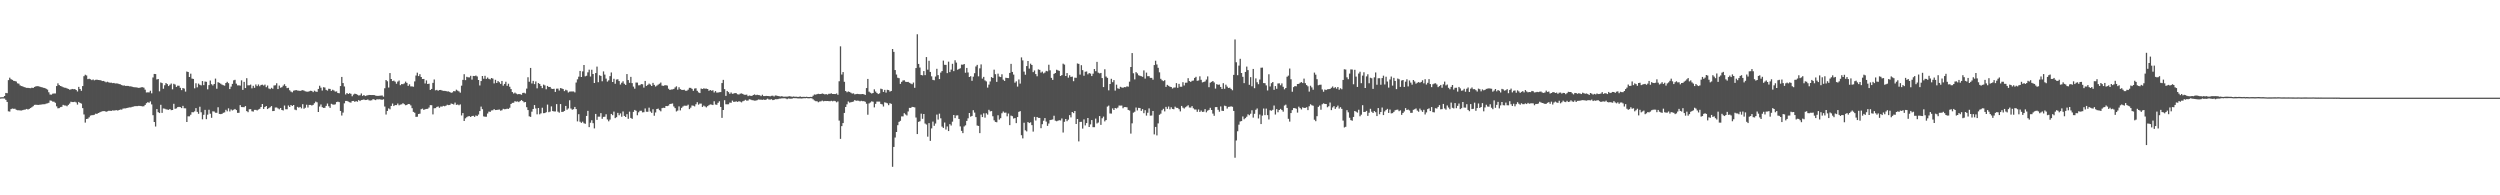 <svg xmlns="http://www.w3.org/2000/svg" width="1920" height="150"><path fill="#4f4f4f" d="M0 74.76h1v1H0zM1 74.643h1v1H1zM2 74.629h1v1H2zM3 73.743h1v1.916H3zM4 71.391h1v5.287H4zM5 71.569h1v6.709H5zM6 61.567h1v23.941H6zM7 59.635h1v26.065H7zM8 60.846h1v22.943H8zM9 61.333h1v22.007H9zM10 62.038h1v21.506H10zM11 62.24h1v21.279H11zM12 62.592h1v21.751H12zM13 64.009h1v20.682H13zM14 64.275h1v20.421H14zM15 65.57h1v19.274H15zM16 66.096h1v18.798H16zM17 66.341h1v18.235H17zM18 66.882h1v17.398H18zM19 67.165h1v16.983H19zM20 67.506h1v16.132H20zM21 67.5h1v16.606H21zM22 67.635h1v15.974H22zM23 67.738h1v15.244H23zM24 67.344h1v15.008H24zM25 67.568h1v13.999H25zM26 66.765h1v13.761H26zM27 66.364h1v14.086H27zM28 66.158h1v14.397H28zM29 66.257h1v14.319H29zM30 66.49h1v13.932H30zM31 66.886h1v13.436H31zM32 67.113h1v13.019H32zM33 67.408h1v12.669H33zM34 67.614h1v12.392H34zM35 68.179h1v11.38H35zM36 68.832h1v10.542H36zM37 70.876h1v8.093H37zM38 72.624h1v4.537H38zM39 72.727h1v4.653H39zM40 71.922h1v6.109H40zM41 71.786h1v6.324H41zM42 71.773h1v7.198H42zM43 66.106h1v15.546H43zM44 63.986h1v19.231H44zM45 65.346h1v17.691H45zM46 66.023h1v16.262H46zM47 66.41h1v15.612H47zM48 66.964h1v13.593H48zM49 67.319h1v13.683H49zM50 67.438h1v13.626H50zM51 67.891h1v13.719H51zM52 68.307h1v12.209H52zM53 68.864h1v10.698H53zM54 68.633h1v9.478H54zM55 68.285h1v10.11H55zM56 68.5h1v9.867H56zM57 68.378h1v9.737H57zM58 69.127h1v9.567H58zM59 70.235h1v10.119H59zM60 66.717h1v11.545H60zM61 68.374h1v10.705H61zM62 69.713h1v9.842H62zM63 66.076h1v16.954H63zM64 58.516h1v29.377H64zM65 57.408h1v36.727H65zM66 57.932h1v33.484H66zM67 60.786h1v30.346H67zM68 60.477h1v29.611H68zM69 60.876h1v27.913H69zM70 61.517h1v26.972H70zM71 61.013h1v27.42H71zM72 61.686h1v26.45H72zM73 61.299h1v26.006H73zM74 61.169h1v26.315H74zM75 61.423h1v25.372H75zM76 61.523h1v24.852H76zM77 61.64h1v24.294H77zM78 62.267h1v23.184H78zM79 62.137h1v23.2H79zM80 62.64h1v22.694H80zM81 63.231h1v22.618H81zM82 62.764h1v22.737H82zM83 63.229h1v21.854H83zM84 63.533h1v21.552H84zM85 63.499h1v21.703H85zM86 63.844h1v20.961H86zM87 63.714h1v21.227H87zM88 64.103h1v20.618H88zM89 64.027h1v20.581H89zM90 64.16h1v20.797H90zM91 64.545h1v19.92H91zM92 64.762h1v19.377H92zM93 65.35h1v18.858H93zM94 65.728h1v17.658H94zM95 65.634h1v17.617H95zM96 65.989h1v17.269H96zM97 65.941h1v17.027H97zM98 65.977h1v16.711H98zM99 66.298h1v16.162H99zM100 66.309h1v16.175H100zM101 66.591h1v15.475H101zM102 66.927h1v14.951H102zM103 67.042h1v14.53H103zM104 67.088h1v14.422H104zM105 67.259h1v14.23H105zM106 67.477h1v13.815H106zM107 67.401h1v13.935H107zM108 66.996h1v14.5H108zM109 66.975h1v14.759H109zM110 67.351h1v14.248H110zM111 68.88h1v11.705H111zM112 71.006h1v8.274H112zM113 70.93h1v7.562H113zM114 70.976h1v7.922H114zM115 69.683h1v8.215H115zM116 71.672h1v8.531H116zM117 59.486h1v29.007H117zM118 56.767h1v36.915H118zM119 56.884h1v40.298H119zM120 61.02h1v22.767H120zM121 60.683h1v25.493H121zM122 70.164h1v16.661H122zM123 63.318h1v17.189H123zM124 63.821h1v22.854H124zM125 68.131h1v15.177H125zM126 65.492h1v17.963H126zM127 63.787h1v20.176H127zM128 64.609h1v19.54H128zM129 66.09h1v18.283H129zM130 65.057h1v18.645H130zM131 64.135h1v20.481H131zM132 68.587h1v15.882H132zM133 64.371h1v15.363H133zM134 64.92h1v18.615H134zM135 66.781h1v16.468H135zM136 65.794h1v16.466H136zM137 65.858h1v16.207H137zM138 67.442h1v14.855H138zM139 69.228h1v13.8H139zM140 67.57h1v13.726H140zM141 68.028h1v15.116H141zM142 70.335h1v12.866H142zM143 54.964h1v38.721H143zM144 55.282h1v34.072H144zM145 59.141h1v30.22H145zM146 56.58h1v31.52H146zM147 60.361h1v25.784H147zM148 60.631h1v25.598H148zM149 67.863h1v17.688H149zM150 63.966h1v19.089H150zM151 67.081h1v18.814H151zM152 64.208h1v23.209H152zM153 65.149h1v16.832H153zM154 65.561h1v20.657H154zM155 62.244h1v29.403H155zM156 65.366h1v22.799H156zM157 62.629h1v21.769H157zM158 62.823h1v28.737H158zM159 68.61h1v19.453H159zM160 65.357h1v18.906H160zM161 61.823h1v25.512H161zM162 64.65h1v25.837H162zM163 65.659h1v19.826H163zM164 64.499h1v21.172H164zM165 60.354h1v26.237H165zM166 68.136h1v18.487H166zM167 63.123h1v19.247H167zM168 63.65h1v23.829H168zM169 64.233h1v23.431H169zM170 64.98h1v22.445H170zM171 65.451h1v21.197H171zM172 65.79h1v20.508H172zM173 63.741h1v20.611H173zM174 62.807h1v22.689H174zM175 63.892h1v19.329H175zM176 68.415h1v17.166H176zM177 66.534h1v17.56H177zM178 64.4h1v20.437H178zM179 61.681h1v22.57H179zM180 61.292h1v22.348H180zM181 64.275h1v20.243H181zM182 65.563h1v21.117H182zM183 65.549h1v21.074H183zM184 65.749h1v14.969H184zM185 61.681h1v20.535H185zM186 69.022h1v13.259H186zM187 62.885h1v19.451H187zM188 67.616h1v13.848H188zM189 60.04h1v25.285H189zM190 65.531h1v20.652H190zM191 65.501h1v18.416H191zM192 64.996h1v18.833H192zM193 67.825h1v17.622H193zM194 65.916h1v19.805H194zM195 67.456h1v16.905H195zM196 64.865h1v19.51H196zM197 66.131h1v18.73H197zM198 64.845h1v19.29H198zM199 66.268h1v17.288H199zM200 65.25h1v16.928H200zM201 65.048h1v14.834H201zM202 65.71h1v17.961H202zM203 64.986h1v17.196H203zM204 66.95h1v14.454H204zM205 65.675h1v18.087H205zM206 67.939h1v15.09H206zM207 68.477h1v13.912H207zM208 67.447h1v14.019H208zM209 68.14h1v17.185H209zM210 65.652h1v19.529H210zM211 65.467h1v17.1H211zM212 63.959h1v18.576H212zM213 68.424h1v14.834H213zM214 65.76h1v18.203H214zM215 67.383h1v15.566H215zM216 66.994h1v17.478H216zM217 65.751h1v19.062H217zM218 64.645h1v16.384H218zM219 66.092h1v17.814H219zM220 67.669h1v16.271H220zM221 67.408h1v13.587H221zM222 69.299h1v12.868H222zM223 70.351h1v10.27H223zM224 70.908h1v10.506H224zM225 69.649h1v10.977H225zM226 69.374h1v14.788H226zM227 69.159h1v15.482H227zM228 69.541h1v12.525H228zM229 69.649h1v13.053H229zM230 69.843h1v12.303H230zM231 69.479h1v13.777H231zM232 69.246h1v10.799H232zM233 69.562h1v13.951H233zM234 70.155h1v12.598H234zM235 70.347h1v10.103H235zM236 70.432h1v12.142H236zM237 70.104h1v10.485H237zM238 69.669h1v10.904H238zM239 69.839h1v11.186H239zM240 70.761h1v9.796H240zM241 69.646h1v9.666H241zM242 70.299h1v7.713H242zM243 70.564h1v8.027H243zM244 68.324h1v17.711H244zM245 65.852h1v15.99H245zM246 67.316h1v12.907H246zM247 69.553h1v12.783H247zM248 66.991h1v15.882H248zM249 67.241h1v15.573H249zM250 69.006h1v12.312H250zM251 69.573h1v9.924H251zM252 68.152h1v13.442H252zM253 68.287h1v14.537H253zM254 69.77h1v9.934H254zM255 68.919h1v11.312H255zM256 69.477h1v10.98H256zM257 70.34h1v9.803H257zM258 70.187h1v8.192H258zM259 71.432h1v6.626H259zM260 71.651h1v6.805H260zM261 66.119h1v19.103H261zM262 59.088h1v29.622H262zM263 63.794h1v22.669H263zM264 66.401h1v12.959H264zM265 72.574h1v4.923H265zM266 71.402h1v6.109H266zM267 72.212h1v5.837H267zM268 71.585h1v6.956H268zM269 72.034h1v6.8H269zM270 73.922h1v3.685H270zM271 72.604h1v4.923H271zM272 71.944h1v6.299H272zM273 72.192h1v5.459H273zM274 72.764h1v5.344H274zM275 73.327h1v3.529H275zM276 73.167h1v4.443H276zM277 71.77h1v5.077H277zM278 73.631h1v3.065H278zM279 72.981h1v3.433H279zM280 73.759h1v3.09H280zM281 73.366h1v3.371H281zM282 73.162h1v3.239H282zM283 72.915h1v4.17H283zM284 72.974h1v4.255H284zM285 73.011h1v3.987H285zM286 72.981h1v3.161H286zM287 73.043h1v3.472H287zM288 73.43h1v3.447H288zM289 73.631h1v2.593H289zM290 73.636h1v2.712H290zM291 73.531h1v2.717H291zM292 73.43h1v3.003H292zM293 73.313h1v3.321H293zM294 74.261h1v2H294zM295 67.793h1v13.999H295zM296 61.418h1v26.53H296zM297 62.437h1v22.749H297zM298 67.248h1v16.024H298zM299 56.115h1v27.867H299zM300 60.656h1v20.7H300zM301 62.24h1v17.253H301zM302 61.926h1v19.522H302zM303 62.743h1v17.947H303zM304 64.293h1v16.452H304zM305 62.679h1v16.86H305zM306 61.864h1v19.048H306zM307 65.426h1v14.882H307zM308 64.568h1v15.576H308zM309 64.677h1v14.596H309zM310 64.071h1v15.965H310zM311 62.659h1v18.173H311zM312 63.65h1v16.924H312zM313 65.936h1v13.934H313zM314 64.748h1v15.216H314zM315 66.376h1v14.555H315zM316 66.337h1v16.768H316zM317 66.618h1v19.277H317zM318 62.533h1v24.031H318zM319 58.028h1v31.746H319zM320 55.795h1v33.843H320zM321 58.395h1v29.132H321zM322 56.978h1v30.304H322zM323 59.161h1v24.694H323zM324 60.697h1v22.705H324zM325 60.606h1v23.825H325zM326 64.094h1v19.837H326zM327 61.739h1v21.9H327zM328 64.513h1v19.032H328zM329 64.268h1v18.327H329zM330 69.07h1v11.685H330zM331 68.303h1v12.472H331zM332 63.641h1v24.216H332zM333 61.022h1v22.122H333zM334 69.358h1v13.681H334zM335 69.042h1v13.076H335zM336 69.66h1v12.094H336zM337 69.141h1v13.669H337zM338 69.061h1v12.77H338zM339 69.479h1v12.41H339zM340 69.777h1v11.518H340zM341 69.775h1v11.824H341zM342 69.946h1v11.279H342zM343 70.244h1v10.174H343zM344 70.191h1v10.538H344zM345 70.729h1v9.851H345zM346 71.274h1v8.235H346zM347 70.942h1v8.856H347zM348 69.935h1v10.357H348zM349 70.141h1v8.659H349zM350 68.868h1v11.678H350zM351 69.603h1v10.705H351zM352 70.171h1v10.675H352zM353 71.191h1v9.002H353zM354 65.792h1v22.866H354zM355 61.363h1v25.463H355zM356 56.971h1v35.962H356zM357 61.546h1v29.32H357zM358 58.997h1v31.025H358zM359 59.388h1v29.97H359zM360 59.443h1v29.732H360zM361 58.202h1v31.657H361zM362 61.127h1v27.961H362zM363 58.331h1v30.618H363zM364 58.413h1v31.337H364zM365 57.992h1v30.703H365zM366 58.727h1v30.405H366zM367 61.455h1v26.516H367zM368 65.643h1v19.654H368zM369 62.24h1v19.645H369zM370 58.365h1v25.525H370zM371 60.445h1v28.968H371zM372 58.237h1v31.41H372zM373 60.553h1v29.112H373zM374 59.541h1v27.658H374zM375 60.585h1v25.134H375zM376 60.958h1v24.978H376zM377 59.898h1v24.96H377zM378 60.356h1v24.33H378zM379 64.027h1v19.783H379zM380 61.29h1v23.259H380zM381 63.705h1v20.742H381zM382 62.279h1v22.019H382zM383 63.194h1v20.929H383zM384 64.412h1v20.579H384zM385 62.148h1v22.513H385zM386 65.771h1v17.782H386zM387 64.449h1v19.464H387zM388 62.794h1v21.03H388zM389 65.874h1v17.604H389zM390 64.293h1v19.348H390zM391 66.598h1v16.127H391zM392 68.399h1v11.476H392zM393 70.702h1v8.302H393zM394 71.841h1v7.079H394zM395 71.109h1v6.635H395zM396 71.91h1v6.162H396zM397 72.446h1v5.45H397zM398 72.169h1v6.276H398zM399 72.366h1v5.271H399zM400 72.768h1v4.058H400zM401 71.388h1v6.242H401zM402 71.219h1v7.418H402zM403 71.78h1v6.553H403zM404 68.033h1v14.312H404zM405 59.326h1v25.186H405zM406 62.769h1v26.576H406zM407 52.171h1v37.59H407zM408 64.082h1v21.669H408zM409 62.091h1v21.598H409zM410 64.597h1v16.1H410zM411 62.576h1v20.714H411zM412 67.854h1v19.966H412zM413 63.812h1v19.121H413zM414 64.455h1v23.337H414zM415 66.005h1v21.039H415zM416 67.68h1v15.077H416zM417 64.984h1v21.959H417zM418 65.607h1v21.25H418zM419 68.578h1v17.59H419zM420 66.007h1v14.319H420zM421 66.804h1v19.341H421zM422 66.749h1v18.94H422zM423 68.04h1v13.66H423zM424 68.337h1v16.97H424zM425 68.143h1v17.487H425zM426 70.592h1v15.029H426zM427 68.081h1v11.913H427zM428 68.028h1v17.741H428zM429 69.527h1v17.015H429zM430 67.614h1v12.287H430zM431 67.939h1v18.045H431zM432 68.378h1v17.487H432zM433 69.983h1v15.198H433zM434 68.893h1v12.465H434zM435 69.418h1v14.836H435zM436 71.029h1v12.291H436zM437 70.365h1v6.645H437zM438 70.237h1v13.14H438zM439 70.232h1v14.022H439zM440 70.232h1v13.651H440zM441 70.956h1v11.144H441zM442 63.403h1v20.375H442zM443 60.908h1v32.323H443zM444 58.871h1v28.853H444zM445 54.483h1v39.018H445zM446 59.132h1v35.239H446zM447 54.826h1v38.601H447zM448 49.896h1v44.786H448zM449 58.619h1v36.484H449zM450 58.152h1v30.89H450zM451 55.554h1v29.604H451zM452 53.49h1v44.143H452zM453 58.788h1v35.454H453zM454 53.547h1v38.83H454zM455 56.847h1v37.752H455zM456 63.723h1v34.869H456zM457 56.131h1v31.387H457zM458 51.157h1v40.897H458zM459 63.132h1v26.482H459zM460 57.795h1v31.785H460zM461 58.319h1v28.585H461zM462 62.402h1v28.826H462zM463 54.813h1v34.951H463zM464 57.278h1v32.362H464zM465 60.37h1v27.404H465zM466 62.661h1v29.078H466zM467 61.679h1v31.513H467zM468 58.475h1v33.367H468zM469 55.657h1v31.852H469zM470 62.959h1v25.498H470zM471 60.539h1v25.189H471zM472 64.284h1v26.441H472zM473 61.079h1v28.954H473zM474 60.871h1v25.791H474zM475 62.256h1v26.287H475zM476 64.936h1v22.158H476zM477 63.524h1v26.15H477zM478 62.421h1v23.17H478zM479 64.288h1v24.772H479zM480 65.204h1v24.646H480zM481 56.895h1v30.819H481zM482 61.498h1v29.744H482zM483 63.59h1v22.147H483zM484 59.017h1v31.561H484zM485 63.84h1v27.471H485zM486 66.52h1v19.389H486zM487 68.113h1v16.297H487zM488 63.371h1v21.705H488zM489 63.457h1v25.047H489zM490 65.543h1v20.721H490zM491 65.426h1v19.65H491zM492 64.547h1v20.492H492zM493 64.7h1v21.643H493zM494 67.296h1v18.865H494zM495 62.151h1v21.135H495zM496 65.989h1v19.833H496zM497 65.174h1v20.703H497zM498 64.231h1v18.48H498zM499 64.906h1v20.742H499zM500 66.064h1v20.636H500zM501 63.661h1v20.265H501zM502 65.172h1v23.722H502zM503 66.431h1v19.927H503zM504 65.737h1v17.958H504zM505 64.968h1v18.453H505zM506 64.284h1v20.33H506zM507 63.38h1v22.14H507zM508 65.721h1v17.333H508zM509 65.925h1v16.825H509zM510 65.513h1v17.37H510zM511 65.453h1v15.937H511zM512 65.749h1v15.756H512zM513 68.17h1v12.939H513zM514 69.125h1v10.744H514zM515 68.71h1v11.002H515zM516 68.662h1v10.817H516zM517 68.307h1v13.445H517zM518 67.145h1v15.887H518zM519 66.314h1v19.27H519zM520 68.873h1v16.045H520zM521 67.019h1v14.72H521zM522 68.454h1v16.326H522zM523 68.983h1v13.87H523zM524 69.122h1v12.694H524zM525 68.903h1v12.232H525zM526 69.708h1v11.472H526zM527 69.674h1v11.504H527zM528 68.882h1v11.501H528zM529 67.435h1v16.365H529zM530 67.506h1v15.196H530zM531 68.239h1v12.781H531zM532 69.733h1v11.492H532zM533 67.98h1v13.758H533zM534 67.765h1v12.314H534zM535 69.754h1v8.748H535zM536 70.944h1v9.446H536zM537 71.484h1v8.068H537zM538 68.008h1v11.566H538zM539 68.356h1v13.749H539zM540 67.827h1v13.262H540zM541 68.076h1v13.685H541zM542 68.056h1v14.415H542zM543 68.351h1v13.184H543zM544 69.715h1v11.099H544zM545 69.095h1v11.08H545zM546 69.674h1v10.682H546zM547 69.319h1v11.392H547zM548 71.008h1v6.741H548zM549 69.955h1v10.346H549zM550 71.104h1v9.396H550zM551 71.059h1v7.878H551zM552 70.818h1v6.967H552zM553 70.702h1v11.433H553zM554 63.783h1v26.725H554zM555 61.356h1v23.113H555zM556 68.429h1v8.526H556zM557 73.643h1v6.448H557zM558 69.83h1v10.307H558zM559 70.752h1v9.339H559zM560 72.059h1v6.72H560zM561 71.008h1v7.942H561zM562 72.047h1v5.235H562zM563 71.812h1v6.423H563zM564 71.407h1v6.713H564zM565 71.603h1v6.278H565zM566 72.395h1v5.873H566zM567 72.604h1v5.113H567zM568 71.928h1v6.136H568zM569 71.722h1v6.899H569zM570 72.148h1v5.64H570zM571 72.734h1v4.626H571zM572 72.791h1v3.854H572zM573 72.672h1v4.649H573zM574 73.814h1v3.376H574zM575 73.391h1v2.868H575zM576 73.586h1v2.836H576zM577 73.7h1v3.216H577zM578 72.935h1v4.131H578zM579 72.501h1v4.788H579zM580 73.084h1v4.157H580zM581 72.741h1v4.209H581zM582 72.986h1v3.399H582zM583 73.093h1v3.472H583zM584 73.808h1v2.735H584zM585 72.739h1v3.962H585zM586 73.801h1v2.639H586zM587 73.755h1v3.03H587zM588 73.643h1v2.82H588zM589 73.718h1v2.06H589zM590 73.782h1v2.598H590zM591 73.984h1v2.493H591zM592 73.553h1v2.657H592zM593 73.494h1v3.392H593zM594 74.08h1v2.612H594zM595 73.318h1v2.886H595zM596 73.421h1v2.82H596zM597 73.707h1v2.41H597zM598 73.915h1v1.843H598zM599 74.096h1v1.609H599zM600 73.826h1v1.694H600zM601 74.261h1v1.273H601zM602 74.247h1v1.215H602zM603 74.176h1v1.458H603zM604 74.252h1v1.923H604zM605 74.025h1v1.598H605zM606 73.86h1v1.904H606zM607 74.126h1v1.689H607zM608 74.311h1v1.369H608zM609 74.082h1v1.263H609zM610 74.316h1v1.11H610zM611 74.24h1v1.176H611zM612 74.419h1v1.176H612zM613 74.414h1v1.225H613zM614 74.048h1v1.547H614zM615 74.444h1v1.243H615zM616 74.377h1v1.209H616zM617 74.366h1v1.028H617zM618 74.451h1v1H618zM619 74.288h1v1.028H619zM620 74.517h1v1H620zM621 74.512h1v1H621zM622 74.38h1v1.012H622zM623 74.448h1v1.069H623zM624 73.476h1v2.831H624zM625 72.526h1v4.651H625zM626 72.7h1v5.042H626zM627 72.269h1v5.482H627zM628 72.043h1v6.473H628zM629 72.263h1v5.69H629zM630 72.176h1v5.647H630zM631 71.77h1v5.473H631zM632 72.068h1v5.736H632zM633 72.51h1v5.024H633zM634 72.265h1v5.37H634zM635 72.633h1v4.919H635zM636 72.034h1v5.649H636zM637 71.986h1v5.805H637zM638 71.697h1v5.704H638zM639 72.201h1v5.603H639zM640 72.201h1v5.193H640zM641 72.224h1v5.509H641zM642 71.786h1v6.78H642zM643 72.787h1v5.155H643zM644 62.421h1v30.176H644zM645 35.584h1v71.055H645zM646 57.241h1v39.609H646zM647 55.346h1v39.146H647zM648 62.833h1v23.886H648zM649 69.873h1v12.314H649zM650 70.866h1v9.247H650zM651 70.255h1v7.661H651zM652 70.628h1v8.19H652zM653 71.219h1v7.32H653zM654 71.88h1v6.411H654zM655 71.704h1v6.294H655zM656 72.514h1v4.333H656zM657 72.226h1v5.191H657zM658 72.075h1v5.198H658zM659 72.235h1v5.148H659zM660 72.343h1v5.502H660zM661 72.269h1v5.164H661zM662 72.182h1v5.55H662zM663 72.414h1v5.239H663zM664 72.906h1v5.299H664zM665 67.639h1v12.028H665zM666 60.626h1v27.466H666zM667 70.388h1v9.046H667zM668 71.198h1v7.491H668zM669 71.848h1v5.995H669zM670 71.434h1v6.702H670zM671 68.61h1v13.889H671zM672 70.276h1v9.48H672zM673 71.379h1v6.654H673zM674 72.253h1v5.756H674zM675 71.693h1v6.322H675zM676 68.079h1v11.753H676zM677 68.493h1v11.689H677zM678 70.599h1v11.197H678zM679 69.008h1v9.558H679zM680 71.12h1v7.766H680zM681 68.962h1v10.421H681zM682 69.15h1v11.662H682zM683 70.331h1v8.933H683zM684 69.814h1v9.947H684zM685 37.63h1v90.467H685zM686 39.819h1v73.049H686zM687 53.794h1v51.806H687zM688 57.253h1v44.145H688zM689 59.72h1v36.42H689zM690 60.061h1v33.525H690zM691 64.407h1v28.375H691zM692 62.872h1v26.5H692zM693 61.803h1v27.597H693zM694 61.654h1v25.29H694zM695 62.78h1v25.132H695zM696 62.954h1v25.731H696zM697 62.89h1v22.696H697zM698 63.586h1v19.279H698zM699 64.128h1v18.757H699zM700 64.661h1v17.388H700zM701 63.359h1v18.885H701zM702 67.435h1v15.035H702zM703 52.258h1v38.013H703zM704 26.296h1v76.669H704zM705 49.079h1v44.518H705zM706 51.858h1v41.291H706zM707 57.582h1v29.718H707zM708 57.884h1v33.371H708zM709 54.572h1v32.996H709zM710 57.687h1v37.162H710zM711 43.824h1v51.842H711zM712 53.508h1v51.474H712zM713 46.703h1v47.864H713zM714 55.252h1v52.921H714zM715 58.605h1v39.998H715zM716 61.315h1v32.058H716zM717 61.658h1v34.962H717zM718 58.791h1v36.07H718zM719 52.814h1v35.184H719zM720 57.687h1v34.191H720zM721 60.738h1v26.548H721zM722 55.744h1v35.134H722zM723 54.563h1v42.683H723zM724 46.564h1v51.694H724zM725 49.791h1v44.314H725zM726 49.8h1v49.682H726zM727 56.172h1v40.945H727zM728 47.344h1v53.323H728zM729 55.373h1v39.954H729zM730 53.465h1v42.921H730zM731 49.008h1v44.431H731zM732 54.613h1v33.724H732zM733 46.28h1v44.442H733zM734 48.093h1v40.574H734zM735 53.581h1v35.012H735zM736 52.952h1v38.375H736zM737 52.453h1v44.619H737zM738 49.612h1v50.911H738zM739 49.738h1v52.52H739zM740 49.127h1v47.988H740zM741 55.847h1v40.403H741zM742 52.167h1v40.728H742zM743 55.678h1v35.186H743zM744 59.122h1v27.665H744zM745 58.523h1v31.073H745zM746 62.054h1v26.986H746zM747 58.889h1v25.761H747zM748 56.227h1v30.226H748zM749 51.025h1v38.936H749zM750 49.796h1v46.599H750zM751 58.64h1v38.084H751zM752 52.455h1v49.769H752zM753 49.452h1v38.572H753zM754 60.349h1v29.57H754zM755 59.052h1v28.006H755zM756 61.727h1v28.666H756zM757 62.528h1v24.45H757zM758 67.271h1v20.726H758zM759 64.95h1v19.359H759zM760 62.558h1v22.996H760zM761 59.168h1v26.12H761zM762 59.921h1v29.352H762zM763 53.492h1v38.936H763zM764 56.992h1v36.674H764zM765 62.851h1v31.051H765zM766 56.561h1v31.945H766zM767 58.818h1v33.058H767zM768 59.177h1v31.604H768zM769 57.021h1v29.95H769zM770 61.164h1v24.493H770zM771 62.173h1v24.417H771zM772 59.713h1v26.761H772zM773 59.926h1v29.437H773zM774 60.017h1v27.153H774zM775 55.994h1v40.087H775zM776 49.068h1v39.734H776zM777 55.261h1v33.98H777zM778 57.273h1v33.738H778zM779 63.496h1v27.203H779zM780 62.476h1v32.101H780zM781 66.506h1v23.383H781zM782 61.036h1v24.864H782zM783 64.222h1v21.124H783zM784 44.076h1v59.739H784zM785 46.406h1v59.876H785zM786 55.007h1v39.238H786zM787 57.374h1v42.717H787zM788 50.741h1v50.167H788zM789 46.832h1v46.917H789zM790 52.693h1v41.813H790zM791 48.873h1v45.088H791zM792 49.928h1v46.191H792zM793 55.383h1v45.663H793zM794 54.105h1v35.635H794zM795 56.879h1v35.683H795zM796 58.589h1v31.277H796zM797 53.281h1v37.26H797zM798 53.652h1v36.899H798zM799 55.744h1v42.719H799zM800 54.973h1v40.412H800zM801 56.355h1v36.363H801zM802 55.692h1v35.003H802zM803 54.43h1v38.972H803zM804 54.794h1v41.854H804zM805 49.722h1v45.175H805zM806 53.991h1v38.212H806zM807 59.805h1v32.206H807zM808 61.347h1v30.405H808zM809 56.71h1v32.19H809zM810 56.049h1v36.635H810zM811 53.547h1v39.574H811zM812 54.025h1v38.709H812zM813 54.408h1v37.91H813zM814 58.374h1v34.147H814zM815 57.692h1v33.305H815zM816 48.901h1v52.884H816zM817 49.615h1v43.918H817zM818 58.365h1v33.04H818zM819 56.136h1v36.965H819zM820 59.631h1v32.287H820zM821 57.784h1v30.623H821zM822 59.104h1v31.057H822zM823 58.829h1v27.208H823zM824 62.347h1v24.52H824zM825 59.649h1v25.598H825zM826 59.77h1v35.452H826zM827 48.747h1v42.621H827zM828 49.04h1v59.533H828zM829 57.303h1v36.349H829zM830 50.086h1v43.463H830zM831 53.886h1v44.887H831zM832 58.15h1v33.55H832zM833 55.067h1v41.231H833zM834 54.879h1v39.629H834zM835 57.092h1v33.543H835zM836 56.113h1v41.433H836zM837 56.541h1v38.986H837zM838 58.399h1v33.827H838zM839 56.557h1v41.112H839zM840 52.97h1v44.694H840zM841 54.668h1v36.42H841zM842 47.518h1v47.322H842zM843 55.79h1v38.334H843zM844 56.39h1v32.735H844zM845 56.001h1v39.888H845zM846 59.976h1v30.847H846zM847 66.85h1v22.724H847zM848 53.199h1v40.053H848zM849 58.754h1v33.463H849zM850 59.782h1v22.071H850zM851 69.374h1v11.744H851zM852 64.494h1v22.628H852zM853 60.503h1v26.741H853zM854 63.146h1v20.089H854zM855 61.517h1v22.946H855zM856 69.603h1v13.351H856zM857 65.037h1v18.341H857zM858 67.843h1v14.807H858zM859 68.255h1v12.772H859zM860 66.676h1v14.445H860zM861 67.168h1v13.859H861zM862 67.442h1v15.697H862zM863 66.859h1v15.374H863zM864 66.975h1v15.274H864zM865 66.305h1v16.141H865zM866 66.55h1v17.892H866zM867 62.73h1v22.184H867zM868 51.434h1v51.174H868zM869 40.762h1v53.95H869zM870 56.255h1v30.297H870zM871 60.967h1v24.832H871zM872 55.412h1v27.182H872zM873 56.369h1v28.478H873zM874 57.813h1v25.051H874zM875 58.2h1v24.793H875zM876 58.516h1v26.638H876zM877 59.006h1v24.832H877zM878 54.053h1v32.875H878zM879 60.349h1v24.289H879zM880 55.781h1v33.023H880zM881 58.532h1v28.032H881zM882 58.504h1v24.724H882zM883 59.821h1v29.002H883zM884 59.789h1v28.929H884zM885 61.21h1v24.054H885zM886 49.972h1v53.253H886zM887 46.626h1v50.87H887zM888 49.493h1v54.472H888zM889 52.077h1v42.696H889zM890 55.527h1v32.621H890zM891 60.498h1v26.823H891zM892 61.622h1v23.067H892zM893 62.29h1v21.282H893zM894 61.572h1v23.985H894zM895 66.712h1v15.376H895zM896 65.195h1v18.418H896zM897 65.881h1v15.917H897zM898 66.541h1v17.439H898zM899 66.829h1v15.569H899zM900 68.008h1v15.64H900zM901 67.282h1v16.629H901zM902 67.175h1v14.752H902zM903 63.826h1v18.965H903zM904 67.413h1v15.463H904zM905 64.4h1v19.462H905zM906 66.614h1v18.915H906zM907 66.609h1v14.724H907zM908 63.116h1v19.563H908zM909 65.643h1v17.709H909zM910 63.565h1v18.817H910zM911 63.467h1v18.199H911zM912 60.036h1v20.808H912zM913 62.242h1v20.334H913zM914 62.94h1v19.714H914zM915 62.061h1v19.441H915zM916 61.876h1v21.316H916zM917 59.848h1v24.205H917zM918 58.971h1v25.175H918zM919 62.064h1v23.774H919zM920 61.773h1v22.312H920zM921 58.63h1v27.365H921zM922 61.269h1v23.6H922zM923 63.27h1v22.687H923zM924 62.915h1v22.891H924zM925 62.537h1v21.266H925zM926 61.098h1v25.189H926zM927 58.688h1v26.301H927zM928 66.969h1v17.388H928zM929 63.512h1v19.281H929zM930 62.881h1v21.584H930zM931 62.194h1v25.061H931zM932 63.329h1v25.601H932zM933 68.047h1v14.239H933zM934 64.632h1v17.601H934zM935 65.128h1v19.199H935zM936 64.911h1v20.902H936zM937 66.756h1v15.008H937zM938 68.312h1v16.743H938zM939 63.915h1v21.355H939zM940 68.2h1v12.937H940zM941 65.028h1v16.459H941zM942 66.508h1v16.908H942zM943 67.589h1v14.491H943zM944 67.348h1v14.603H944zM945 68.296h1v13.355H945zM946 69.308h1v12.719H946zM947 57.488h1v27.702H947zM948 30.311h1v90.806H948zM949 47.809h1v60.064H949zM950 57.738h1v43.095H950zM951 50.381h1v45.354H951zM952 45.17h1v48.114H952zM953 56.069h1v36.903H953zM954 58.99h1v30.451H954zM955 63.865h1v27.716H955zM956 55.236h1v35.509H956zM957 51.169h1v38.508H957zM958 53.854h1v33.955H958zM959 65.121h1v23.392H959zM960 59.253h1v28.098H960zM961 66.236h1v18.464H961zM962 52.947h1v37.384H962zM963 67.756h1v19.65H963zM964 60.191h1v24.145H964zM965 63.187h1v20.137H965zM966 64.666h1v26.313H966zM967 61.084h1v26.889H967zM968 52.023h1v43.28H968zM969 51.922h1v36.853H969zM970 63.796h1v19.533H970zM971 63.911h1v24.527H971zM972 65.563h1v17.86H972zM973 69.502h1v18.927H973zM974 57.047h1v34.713H974zM975 66.419h1v18.277H975zM976 63.888h1v21.151H976zM977 62.954h1v21.364H977zM978 68.967h1v12.108H978zM979 66.076h1v21.893H979zM980 68.191h1v15.601H980zM981 64.101h1v22.094H981zM982 63.979h1v20.497H982zM983 65.506h1v18.103H983zM984 64.041h1v20.471H984zM985 66.653h1v19.105H985zM986 68.619h1v12.444H986zM987 67.6h1v12.769H987zM988 58.935h1v23.955H988zM989 58.079h1v33.161H989zM990 52.622h1v40.746H990zM991 60.901h1v25.919H991zM992 70.475h1v14.118H992zM993 66.939h1v16.036H993zM994 66.119h1v16.919H994zM995 66.323h1v17.166H995zM996 64.503h1v21.957H996zM997 64.407h1v17.539H997zM998 63.535h1v19.499H998zM999 63.02h1v21.035H999zM1000 63.783h1v18.652H1000zM1001 60.39h1v22.515H1001zM1002 63.902h1v18.915H1002zM1003 65.316h1v17.082H1003zM1004 66.286h1v18.313H1004zM1005 70.356h1v11.277H1005zM1006 65.829h1v14.262H1006zM1007 67.145h1v13.692H1007zM1008 68.93h1v12.28H1008zM1009 55.735h1v36.196H1009zM1010 57.339h1v35.761H1010zM1011 60.805h1v28.423H1011zM1012 65.485h1v16.61H1012zM1013 65.103h1v15.942H1013zM1014 65.03h1v19.231H1014zM1015 68.692h1v11.41H1015zM1016 70.47h1v8.888H1016zM1017 68.752h1v11.076H1017zM1018 69.168h1v10.7H1018zM1019 68.559h1v13.809H1019zM1020 68.447h1v13.182H1020zM1021 68.278h1v10.494H1021zM1022 67.365h1v17.219H1022zM1023 66.387h1v16.136H1023zM1024 67.687h1v13.806H1024zM1025 66.909h1v16.725H1025zM1026 68.111h1v14.237H1026zM1027 66.815h1v14.301H1027zM1028 68.916h1v14.509H1028zM1029 67.793h1v14.52H1029zM1030 68.568h1v15.031H1030zM1031 61.377h1v31.243H1031zM1032 53.217h1v44.694H1032zM1033 53.405h1v43.96H1033zM1034 59.381h1v25.251H1034zM1035 60.848h1v25.427H1035zM1036 56.502h1v33.902H1036zM1037 53.32h1v38.926H1037zM1038 53.394h1v39.329H1038zM1039 64.732h1v25.049H1039zM1040 53.625h1v31.625H1040zM1041 58.841h1v26.963H1041zM1042 66.788h1v19.714H1042zM1043 56.449h1v27.825H1043zM1044 55.108h1v34.175H1044zM1045 63.89h1v24.168H1045zM1046 58.083h1v22.724H1046zM1047 55.52h1v30.499H1047zM1048 67.605h1v18.325H1048zM1049 58.683h1v26.448H1049zM1050 57.053h1v31.952H1050zM1051 63.972h1v22.589H1051zM1052 59.686h1v23.852H1052zM1053 60.098h1v25.727H1053zM1054 68.253h1v18.524H1054zM1055 59.395h1v25.93H1055zM1056 55.641h1v30.51H1056zM1057 65.073h1v24.051H1057zM1058 60.111h1v22.87H1058zM1059 60.056h1v27.704H1059zM1060 65.067h1v20.948H1060zM1061 59.969h1v22.618H1061zM1062 58.138h1v30.224H1062zM1063 64.893h1v20.723H1063zM1064 58.928h1v25.587H1064zM1065 62.611h1v20.984H1065zM1066 67.257h1v19.483H1066zM1067 61.034h1v23.101H1067zM1068 58.804h1v28.292H1068zM1069 65.726h1v21.144H1069zM1070 59.811h1v26.12H1070zM1071 62.176h1v22.502H1071zM1072 68.431h1v15.914H1072zM1073 60.31h1v23.843H1073zM1074 60.892h1v24.516H1074zM1075 66.724h1v18.029H1075zM1076 61.823h1v26.416H1076zM1077 61.448h1v25.349H1077zM1078 66.758h1v18.842H1078zM1079 62.709h1v20.314H1079zM1080 60.873h1v23.628H1080zM1081 66.364h1v17.78H1081zM1082 61.791h1v23.067H1082zM1083 63.462h1v23.22H1083zM1084 65.034h1v21.609H1084zM1085 61.436h1v22.868H1085zM1086 62.542h1v21.369H1086zM1087 64.265h1v19.043H1087zM1088 63.519h1v21.403H1088zM1089 63.032h1v22.802H1089zM1090 63.524h1v19.886H1090zM1091 62.938h1v21.785H1091zM1092 61.661h1v24.262H1092zM1093 64.016h1v20.332H1093zM1094 60.848h1v27.047H1094zM1095 64.945h1v21.355H1095zM1096 63.615h1v20.174H1096zM1097 60.789h1v22.419H1097zM1098 64.572h1v20.714H1098zM1099 66.907h1v15.344H1099zM1100 64.732h1v21.392H1100zM1101 64.14h1v22.17H1101zM1102 63.968h1v19.149H1102zM1103 64.89h1v18.45H1103zM1104 66.93h1v15.2H1104zM1105 66.074h1v14.665H1105zM1106 65.254h1v18.702H1106zM1107 67.387h1v16.434H1107zM1108 64.787h1v15.047H1108zM1109 62.695h1v20.611H1109zM1110 65.607h1v18.62H1110zM1111 64.899h1v16.116H1111zM1112 67.438h1v15.171H1112zM1113 68.534h1v15.326H1113zM1114 66.726h1v12.06H1114zM1115 65.263h1v17.523H1115zM1116 68.8h1v14.514H1116zM1117 67.408h1v11.726H1117zM1118 67.399h1v15.718H1118zM1119 70.361h1v10.943H1119zM1120 66.753h1v12.767H1120zM1121 67.877h1v15.924H1121zM1122 69.667h1v13.44H1122zM1123 69.402h1v8.94H1123zM1124 68.221h1v14.36H1124zM1125 70.45h1v12.252H1125zM1126 68.168h1v11.84H1126zM1127 67.163h1v17.281H1127zM1128 70.61h1v14.809H1128zM1129 68.122h1v11.792H1129zM1130 67.188h1v16.564H1130zM1131 68.491h1v15.074H1131zM1132 68.438h1v10.414H1132zM1133 69.264h1v15.85H1133zM1134 70.271h1v12.738H1134zM1135 68.053h1v11.403H1135zM1136 68.504h1v14.413H1136zM1137 70.166h1v12H1137zM1138 68.678h1v10.529H1138zM1139 69.358h1v16.157H1139zM1140 68.994h1v13.561H1140zM1141 68.259h1v12.188H1141zM1142 68.056h1v13.772H1142zM1143 67.85h1v14.143H1143zM1144 67.999h1v12.087H1144zM1145 68.147h1v14.605H1145zM1146 70.39h1v13.477H1146zM1147 69.514h1v7.61H1147zM1148 68.344h1v14.461H1148zM1149 70.141h1v10.398H1149zM1150 69.131h1v9.087H1150zM1151 69.729h1v13.527H1151zM1152 71.033h1v9.92H1152zM1153 68.269h1v10.064H1153zM1154 68.646h1v12.149H1154zM1155 69.614h1v11.318H1155zM1156 69.248h1v9.54H1156zM1157 68.438h1v12.401H1157zM1158 71.553h1v9.323H1158zM1159 69.065h1v8.643H1159zM1160 68.053h1v12.035H1160zM1161 70.94h1v10.46H1161zM1162 69.674h1v10.009H1162zM1163 69.482h1v12.179H1163zM1164 71.205h1v8.796H1164zM1165 69.356h1v9.126H1165zM1166 70.198h1v9.46H1166zM1167 71.338h1v9.078H1167zM1168 70.569h1v8.734H1168zM1169 69.994h1v10.027H1169zM1170 70.965h1v9.057H1170zM1171 69.191h1v10.208H1171zM1172 70.242h1v9.686H1172zM1173 70.919h1v8.077H1173zM1174 70.647h1v9.007H1174zM1175 70.741h1v8.652H1175zM1176 69.841h1v9.462H1176zM1177 70.079h1v9.322H1177zM1178 71.031h1v9.824H1178zM1179 70.866h1v8.936H1179zM1180 70.532h1v9.345H1180zM1181 70.775h1v8.714H1181zM1182 70.422h1v7.693H1182zM1183 70.301h1v8.386H1183zM1184 71.043h1v8.054H1184zM1185 71.368h1v8.002H1185zM1186 71.004h1v8.837H1186zM1187 69.594h1v10.133H1187zM1188 70.617h1v8.357H1188zM1189 70.28h1v8.141H1189zM1190 71.816h1v7.913H1190zM1191 71.423h1v6.654H1191zM1192 70.8h1v9.467H1192zM1193 70.754h1v8.004H1193zM1194 71.448h1v6.596H1194zM1195 71.13h1v7.583H1195zM1196 72.015h1v6.988H1196zM1197 71.157h1v6.203H1197zM1198 71.056h1v8.279H1198zM1199 71.896h1v6.645H1199zM1200 71.333h1v5.958H1200zM1201 71.432h1v6.699H1201zM1202 72.32h1v6.125H1202zM1203 71.551h1v5.889H1203zM1204 70.486h1v7.828H1204zM1205 70.651h1v7.441H1205zM1206 70.633h1v6.404H1206zM1207 71.702h1v6.239H1207zM1208 72.494h1v5.743H1208zM1209 71.375h1v5.766H1209zM1210 71.459h1v6.871H1210zM1211 72.022h1v5.443H1211zM1212 71.553h1v5.88H1212zM1213 71.832h1v5.477H1213zM1214 72.231h1v4.843H1214zM1215 71.157h1v5.729H1215zM1216 71.608h1v5.397H1216zM1217 72.011h1v5.129H1217zM1218 71.805h1v5.516H1218zM1219 72.231h1v4.747H1219zM1220 72.91h1v4.063H1220zM1221 71.427h1v5.656H1221zM1222 71.924h1v4.594H1222zM1223 72.663h1v4.951H1223zM1224 72.109h1v5.061H1224zM1225 72.507h1v4.884H1225zM1226 71.782h1v5.28H1226zM1227 72.228h1v4.772H1227zM1228 72.146h1v5.55H1228zM1229 71.844h1v6.473H1229zM1230 70.759h1v7.208H1230zM1231 72.162h1v5.722H1231zM1232 71.553h1v6.516H1232zM1233 71.686h1v5.621H1233zM1234 72.226h1v6.152H1234zM1235 70.603h1v8.02H1235zM1236 71.452h1v6.99H1236zM1237 71.189h1v7.459H1237zM1238 70.587h1v8.29H1238zM1239 70.642h1v7.036H1239zM1240 71.324h1v7.377H1240zM1241 70.377h1v8.959H1241zM1242 70.132h1v8.45H1242zM1243 71.555h1v8.141H1243zM1244 70.429h1v8.341H1244zM1245 70.766h1v7.949H1245zM1246 70.823h1v8.595H1246zM1247 69.864h1v11.934H1247zM1248 68.404h1v11.559H1248zM1249 67.273h1v16.251H1249zM1250 64.902h1v19.421H1250zM1251 65.987h1v17.826H1251zM1252 65.879h1v16.509H1252zM1253 62.565h1v20.959H1253zM1254 65.394h1v17.75H1254zM1255 64.025h1v21.497H1255zM1256 64.595h1v20.037H1256zM1257 65.881h1v17.608H1257zM1258 63.746h1v24.878H1258zM1259 63.544h1v20.792H1259zM1260 65.392h1v20.856H1260zM1261 64.925h1v20.694H1261zM1262 64.595h1v20.343H1262zM1263 64.396h1v23.312H1263zM1264 65.131h1v21.934H1264zM1265 64.229h1v21.836H1265zM1266 62.171h1v24.166H1266zM1267 65.078h1v20.627H1267zM1268 63.068h1v21.636H1268zM1269 63.707h1v20.57H1269zM1270 63.778h1v20.378H1270zM1271 63.563h1v20.682H1271zM1272 60.921h1v25.241H1272zM1273 63.476h1v20.932H1273zM1274 64.888h1v20.945H1274zM1275 64.217h1v22.087H1275zM1276 63.13h1v23.543H1276zM1277 64.46h1v19.016H1277zM1278 63.531h1v22.703H1278zM1279 65.721h1v20.813H1279zM1280 64.043h1v22.422H1280zM1281 63.306h1v22.296H1281zM1282 62.066h1v25.196H1282zM1283 60.427h1v25.681H1283zM1284 62.464h1v23.87H1284zM1285 64.588h1v22.069H1285zM1286 63.135h1v24.504H1286zM1287 62.402h1v24.699H1287zM1288 63.277h1v22.374H1288zM1289 63.194h1v20.417H1289zM1290 64.762h1v20.423H1290zM1291 63.741h1v21.918H1291zM1292 63.62h1v19.49H1292zM1293 62.656h1v24.195H1293zM1294 61.938h1v26.878H1294zM1295 60.938h1v24.811H1295zM1296 59.937h1v28.874H1296zM1297 62.51h1v25.129H1297zM1298 61.748h1v24.124H1298zM1299 63.281h1v22.023H1299zM1300 64.188h1v20.572H1300zM1301 66.099h1v16.651H1301zM1302 64.517h1v18.901H1302zM1303 65.533h1v19.3H1303zM1304 66.122h1v20.272H1304zM1305 65.591h1v18.746H1305zM1306 61.192h1v28.363H1306zM1307 59.077h1v30.085H1307zM1308 60.516h1v26.921H1308zM1309 59.587h1v27.377H1309zM1310 57.605h1v29.874H1310zM1311 57.983h1v34.482H1311zM1312 61.26h1v28.844H1312zM1313 63.238h1v27.237H1313zM1314 62.574h1v25.699H1314zM1315 57.74h1v32.06H1315zM1316 58.818h1v30.522H1316zM1317 60.081h1v30.7H1317zM1318 56.433h1v35.342H1318zM1319 62.872h1v22.907H1319zM1320 58.928h1v35.223H1320zM1321 57.946h1v36.258H1321zM1322 55.801h1v31.575H1322zM1323 55.183h1v33.397H1323zM1324 57.719h1v31.41H1324zM1325 60.928h1v27.37H1325zM1326 61.908h1v24.017H1326zM1327 59.166h1v29.059H1327zM1328 58.042h1v29.968H1328zM1329 59.175h1v29.508H1329zM1330 57.143h1v35.978H1330zM1331 58.374h1v33.223H1331zM1332 63.645h1v22.959H1332zM1333 60.441h1v26.665H1333zM1334 61.572h1v25.566H1334zM1335 59.965h1v27.794H1335zM1336 58.315h1v27.491H1336zM1337 57.742h1v30.32H1337zM1338 59.857h1v25.823H1338zM1339 63.277h1v26.272H1339zM1340 62.05h1v24.287H1340zM1341 57.259h1v36.285H1341zM1342 58.765h1v35.768H1342zM1343 54.76h1v34.857H1343zM1344 54.698h1v34.44H1344zM1345 53.041h1v34.573H1345zM1346 54.712h1v35.296H1346zM1347 60.821h1v29.373H1347zM1348 61.885h1v27.251H1348zM1349 61.459h1v24.173H1349zM1350 58.328h1v28.959H1350zM1351 57.845h1v32.319H1351zM1352 60.429h1v30.959H1352zM1353 58.969h1v28.363H1353zM1354 63.572h1v22.314H1354zM1355 62.606h1v25.317H1355zM1356 61.796h1v23.923H1356zM1357 62.984h1v22.65H1357zM1358 64.915h1v20.423H1358zM1359 62.489h1v27.098H1359zM1360 60.885h1v25.731H1360zM1361 68.809h1v14.223H1361zM1362 65.524h1v18.185H1362zM1363 63.943h1v22.277H1363zM1364 67.561h1v17.752H1364zM1365 61.665h1v27.13H1365zM1366 61.295h1v27.67H1366zM1367 64.247h1v25.589H1367zM1368 61.1h1v32.66H1368zM1369 63.821h1v23.77H1369zM1370 65.932h1v21.95H1370zM1371 63.975h1v28.515H1371zM1372 63.444h1v27.874H1372zM1373 64.071h1v24.727H1373zM1374 63.208h1v25.498H1374zM1375 63.631h1v22.184H1375zM1376 66.27h1v19.911H1376zM1377 66.985h1v19.048H1377zM1378 61.263h1v27.118H1378zM1379 61.18h1v30.556H1379zM1380 60.329h1v30.879H1380zM1381 57.793h1v33.536H1381zM1382 59.983h1v32.392H1382zM1383 59.42h1v34.443H1383zM1384 58.5h1v32.586H1384zM1385 63.929h1v27.649H1385zM1386 62.457h1v23.422H1386zM1387 62.748h1v22.685H1387zM1388 63.954h1v22.95H1388zM1389 66.277h1v20.705H1389zM1390 63.73h1v22.836H1390zM1391 61.398h1v25.228H1391zM1392 62.178h1v24.303H1392zM1393 63.945h1v24.88H1393zM1394 59.486h1v31.211H1394zM1395 61.926h1v26.255H1395zM1396 63.05h1v22.268H1396zM1397 57.909h1v33.822H1397zM1398 65.458h1v20.723H1398zM1399 59.322h1v29.439H1399zM1400 64.355h1v22.513H1400zM1401 58.557h1v30.117H1401zM1402 64.108h1v20.352H1402zM1403 62.368h1v24.74H1403zM1404 63.567h1v27.105H1404zM1405 60.381h1v26.008H1405zM1406 59.328h1v27.761H1406zM1407 57.866h1v30.95H1407zM1408 59.525h1v30.467H1408zM1409 59.109h1v28.082H1409zM1410 63.002h1v24.656H1410zM1411 63.371h1v21.163H1411zM1412 62.444h1v25.761H1412zM1413 60.516h1v28.553H1413zM1414 57.729h1v30.584H1414zM1415 59.134h1v29.295H1415zM1416 57.454h1v36.441H1416zM1417 60.514h1v26.944H1417zM1418 59.193h1v27.638H1418zM1419 60.732h1v27.26H1419zM1420 65.057h1v21.708H1420zM1421 60.203h1v25.603H1421zM1422 65.037h1v19.849H1422zM1423 64.771h1v21.057H1423zM1424 62.363h1v24.52H1424zM1425 61.974h1v28.366H1425zM1426 63.281h1v28.922H1426zM1427 64.606h1v20.506H1427zM1428 62.975h1v29.696H1428zM1429 65.382h1v19.554H1429zM1430 59.656h1v29.183H1430zM1431 57.36h1v30.089H1431zM1432 57.845h1v30.387H1432zM1433 61.4h1v24.765H1433zM1434 64.256h1v19.538H1434zM1435 67.625h1v20.71H1435zM1436 63.306h1v20.568H1436zM1437 65.346h1v21.701H1437zM1438 62.872h1v24.422H1438zM1439 63.824h1v21.547H1439zM1440 59.509h1v27.491H1440zM1441 62.695h1v25.383H1441zM1442 62.833h1v24.25H1442zM1443 58.628h1v31.907H1443zM1444 58.981h1v28.624H1444zM1445 60.221h1v28.148H1445zM1446 59.958h1v26.418H1446zM1447 65.069h1v22.671H1447zM1448 64.645h1v20.95H1448zM1449 64.272h1v20.382H1449zM1450 60.711h1v27.711H1450zM1451 61.148h1v23.886H1451zM1452 58.69h1v31.362H1452zM1453 59.431h1v29.531H1453zM1454 60.036h1v27.965H1454zM1455 64.119h1v24.031H1455zM1456 62.791h1v23.234H1456zM1457 61.642h1v23.905H1457zM1458 66.552h1v19.355H1458zM1459 63.835h1v21.119H1459zM1460 66.923h1v18.263H1460zM1461 65.309h1v19.389H1461zM1462 66.156h1v20.526H1462zM1463 59.777h1v24.637H1463zM1464 61.34h1v23.175H1464zM1465 60.67h1v30.575H1465zM1466 62.153h1v25.184H1466zM1467 67.014h1v18.192H1467zM1468 61.246h1v25.093H1468zM1469 59.328h1v26.489H1469zM1470 58.434h1v30.478H1470zM1471 64.661h1v24.248H1471zM1472 63.393h1v28.142H1472zM1473 57.253h1v31.604H1473zM1474 66.923h1v21.9H1474zM1475 63.503h1v25.553H1475zM1476 55.914h1v33.223H1476zM1477 61.681h1v22.289H1477zM1478 60.544h1v27.963H1478zM1479 60.642h1v32.035H1479zM1480 61.295h1v29.593H1480zM1481 58.198h1v30.504H1481zM1482 60.274h1v25.807H1482zM1483 63.256h1v24.12H1483zM1484 61.299h1v30.497H1484zM1485 59.55h1v34.905H1485zM1486 61.377h1v25.935H1486zM1487 65.552h1v22.218H1487zM1488 57.751h1v31.501H1488zM1489 63.705h1v22.946H1489zM1490 65.062h1v21.55H1490zM1491 60.313h1v26.223H1491zM1492 63.279h1v22.564H1492zM1493 58.427h1v28.503H1493zM1494 56.667h1v31.648H1494zM1495 62.846h1v25.921H1495zM1496 64.815h1v23.925H1496zM1497 64.677h1v19.577H1497zM1498 65.472h1v18.437H1498zM1499 65.408h1v20.076H1499zM1500 64.508h1v19.153H1500zM1501 62.606h1v21.856H1501zM1502 62.466h1v26.265H1502zM1503 63.302h1v24.994H1503zM1504 61.372h1v25.475H1504zM1505 63.474h1v24.228H1505zM1506 62.157h1v23.999H1506zM1507 57.74h1v33.014H1507zM1508 59.31h1v31.039H1508zM1509 62.093h1v23.932H1509zM1510 62.636h1v24.035H1510zM1511 59.839h1v29.641H1511zM1512 63.75h1v20.579H1512zM1513 62.856h1v24.708H1513zM1514 61.773h1v28.485H1514zM1515 59.338h1v28.329H1515zM1516 60.416h1v29.675H1516zM1517 56.053h1v31.797H1517zM1518 60.228h1v30.458H1518zM1519 63.155h1v22.422H1519zM1520 65.176h1v19.048H1520zM1521 65.815h1v18.038H1521zM1522 65.195h1v17.942H1522zM1523 64.911h1v18.363H1523zM1524 61.345h1v24.596H1524zM1525 64.071h1v23.495H1525zM1526 65.476h1v19.052H1526zM1527 60.065h1v25.768H1527zM1528 64.19h1v23.41H1528zM1529 63.787h1v24.882H1529zM1530 63.304h1v27.201H1530zM1531 61.521h1v27.21H1531zM1532 63.851h1v22.822H1532zM1533 61.972h1v24.099H1533zM1534 60.466h1v25.791H1534zM1535 59.505h1v28.874H1535zM1536 64.112h1v21.948H1536zM1537 62.753h1v21.881H1537zM1538 62.791h1v23.589H1538zM1539 64.371h1v19.286H1539zM1540 64.421h1v21.25H1540zM1541 65.993h1v20.311H1541zM1542 67.495h1v16.304H1542zM1543 64.998h1v17.622H1543zM1544 65.311h1v22.685H1544zM1545 66.399h1v17.141H1545zM1546 65.501h1v22.607H1546zM1547 66.586h1v16.464H1547zM1548 65.82h1v17.386H1548zM1549 66.371h1v17.526H1549zM1550 65.465h1v22.355H1550zM1551 65.229h1v18.917H1551zM1552 62.826h1v23.024H1552zM1553 64.375h1v23.882H1553zM1554 63.849h1v22.98H1554zM1555 64.471h1v19.526H1555zM1556 63.787h1v21.877H1556zM1557 62.034h1v28.746H1557zM1558 62.617h1v29.213H1558zM1559 61.574h1v26.155H1559zM1560 63.638h1v24.07H1560zM1561 64.105h1v22.291H1561zM1562 64.439h1v21.096H1562zM1563 65.675h1v19.446H1563zM1564 66.621h1v18.386H1564zM1565 66.259h1v19.309H1565zM1566 61.153h1v25.83H1566zM1567 58.738h1v27.585H1567zM1568 61.043h1v24.546H1568zM1569 56.905h1v30.215H1569zM1570 63.192h1v21.669H1570zM1571 63.915h1v21.788H1571zM1572 59.084h1v29.412H1572zM1573 57.745h1v30.428H1573zM1574 57.236h1v34.736H1574zM1575 60.642h1v30.073H1575zM1576 60.638h1v27.034H1576zM1577 59.85h1v28.67H1577zM1578 61.253h1v24.509H1578zM1579 62.002h1v22.639H1579zM1580 62.164h1v22.868H1580zM1581 61.233h1v25.026H1581zM1582 65.037h1v20.291H1582zM1583 64.762h1v18.498H1583zM1584 63.242h1v22.602H1584zM1585 64.398h1v24.903H1585zM1586 64.879h1v20.3H1586zM1587 66.083h1v16.535H1587zM1588 66.316h1v18.398H1588zM1589 64.831h1v17.34H1589zM1590 64.556h1v20.275H1590zM1591 65.064h1v21.307H1591zM1592 62.439h1v25.997H1592zM1593 64.561h1v23.921H1593zM1594 63.551h1v23.342H1594zM1595 63.165h1v23.799H1595zM1596 64.368h1v21.071H1596zM1597 62.968h1v22.863H1597zM1598 62.878h1v22.742H1598zM1599 65.14h1v20.247H1599zM1600 67.678h1v14.644H1600zM1601 66.428h1v17.631H1601zM1602 66.451h1v14.9H1602zM1603 65.309h1v18.27H1603zM1604 66.941h1v15.303H1604zM1605 67.591h1v15.157H1605zM1606 66.87h1v16.329H1606zM1607 68.179h1v15.23H1607zM1608 62.363h1v19.92H1608zM1609 62.393h1v21.499H1609zM1610 60.846h1v23.731H1610zM1611 64.6h1v20.162H1611zM1612 65.975h1v18.938H1612zM1613 63.723h1v21.46H1613zM1614 64.634h1v18.75H1614zM1615 66.108h1v16.358H1615zM1616 63.677h1v18.565H1616zM1617 66.499h1v14.486H1617zM1618 66.154h1v15.711H1618zM1619 65.52h1v18.135H1619zM1620 66.801h1v15.94H1620zM1621 64.524h1v19.343H1621zM1622 65.387h1v18.109H1622zM1623 64.783h1v19.322H1623zM1624 62.068h1v26.127H1624zM1625 64.483h1v21.593H1625zM1626 66.142h1v18.746H1626zM1627 65.472h1v17.173H1627zM1628 68.232h1v12.664H1628zM1629 67.756h1v12.46H1629zM1630 68.893h1v11.847H1630zM1631 70.004h1v11.11H1631zM1632 69.997h1v9.137H1632zM1633 68.98h1v11.687H1633zM1634 69.157h1v12.122H1634zM1635 68.168h1v13.532H1635zM1636 65.668h1v17.349H1636zM1637 66.154h1v19.162H1637zM1638 65.293h1v20.366H1638zM1639 62h1v30.414H1639zM1640 62.929h1v28.924H1640zM1641 65.547h1v18.025H1641zM1642 65.977h1v18.489H1642zM1643 66.273h1v18.62H1643zM1644 65.154h1v20.771H1644zM1645 65.726h1v19.071H1645zM1646 63.963h1v20.536H1646zM1647 56.548h1v32.969H1647zM1648 40.576h1v70.856H1648zM1649 52.837h1v42.012H1649zM1650 48.374h1v46.624H1650zM1651 43.483h1v51.794H1651zM1652 50.414h1v47.436H1652zM1653 55.058h1v37.558H1653zM1654 50.365h1v48.592H1654zM1655 59.022h1v37.807H1655zM1656 59.413h1v26.294H1656zM1657 59.285h1v39.38H1657zM1658 58.532h1v29.95H1658zM1659 63.59h1v20.799H1659zM1660 63.869h1v22.218H1660zM1661 61.114h1v25.207H1661zM1662 63.988h1v23.076H1662zM1663 65.957h1v20.071H1663zM1664 65.552h1v19.393H1664zM1665 65.176h1v22.534H1665zM1666 65.678h1v16.867H1666zM1667 65.311h1v20.169H1667zM1668 64.661h1v17.542H1668zM1669 65.268h1v17.091H1669zM1670 67.049h1v13.561H1670zM1671 67.616h1v11.083H1671zM1672 70.631h1v8.267H1672zM1673 71.917h1v5.702H1673zM1674 73.084h1v5.058H1674zM1675 72.196h1v5.097H1675zM1676 73.222h1v4.09H1676zM1677 72.782h1v3.399H1677zM1678 73.073h1v3.486H1678zM1679 73.576h1v2.515H1679zM1680 73.853h1v2.362H1680zM1681 73.956h1v1.989H1681zM1682 73.931h1v1.511H1682zM1683 73.723h1v2.044H1683zM1684 73.86h1v2.026H1684zM1685 73.517h1v2.458H1685zM1686 73.295h1v2.829H1686zM1687 73.437h1v2.847H1687zM1688 73.631h1v2.721H1688zM1689 73.885h1v2.442H1689zM1690 73.904h1v2.255H1690zM1691 74.096h1v1.534H1691zM1692 73.778h1v2.142H1692zM1693 74.039h1v1.774H1693zM1694 73.833h1v2.078H1694zM1695 74.087h1v1.666H1695zM1696 74.263h1v1.252H1696zM1697 74.103h1v1.648H1697zM1698 73.888h1v1.939H1698zM1699 73.817h1v2.163H1699zM1700 73.904h1v1.817H1700zM1701 73.828h1v2.387H1701zM1702 73.906h1v1.943H1702zM1703 73.945h1v1.794H1703zM1704 74.3h1v1.447H1704zM1705 74.213h1v1.348H1705zM1706 74.375h1v1H1706zM1707 74.426h1v1.069H1707zM1708 74.343h1v1H1708zM1709 74.249h1v1.172H1709zM1710 74.238h1v1.204H1710zM1711 74.304h1v1.046H1711zM1712 74.323h1v1.023H1712zM1713 74.316h1v1.048H1713zM1714 74.483h1v1H1714zM1715 74.579h1v1H1715zM1716 74.382h1v1.142H1716zM1717 74.439h1v1.092H1717zM1718 74.478h1v1H1718zM1719 74.419h1v1.009H1719zM1720 74.455h1v1H1720zM1721 74.508h1v1H1721zM1722 74.54h1v1H1722zM1723 74.469h1v1H1723zM1724 74.597h1v1H1724zM1725 74.512h1v1H1725zM1726 74.565h1v1H1726zM1727 74.636h1v1H1727zM1728 74.595h1v1H1728zM1729 74.551h1v1H1729zM1730 74.558h1v1H1730zM1731 74.604h1v1H1731zM1732 74.604h1v1H1732zM1733 74.542h1v1H1733zM1734 74.512h1v1H1734zM1735 74.57h1v1H1735zM1736 74.634h1v1H1736zM1737 74.611h1v1H1737zM1738 74.615h1v1H1738zM1739 74.686h1v1H1739zM1740 74.737h1v1H1740zM1741 74.801h1v1H1741zM1742 74.776h1v1H1742zM1743 74.753h1v1H1743zM1744 74.757h1v1H1744zM1745 74.751h1v1H1745zM1746 74.705h1v1H1746zM1747 74.705h1v1H1747zM1748 74.728h1v1H1748zM1749 74.673h1v1H1749zM1750 74.677h1v1H1750zM1751 74.737h1v1H1751zM1752 74.78h1v1H1752zM1753 74.769h1v1H1753zM1754 74.755h1v1H1754zM1755 74.796h1v1H1755zM1756 74.792h1v1H1756zM1757 74.762h1v1H1757zM1758 74.778h1v1H1758zM1759 74.783h1v1H1759zM1760 74.808h1v1H1760zM1761 74.815h1v1H1761zM1762 74.831h1v1H1762zM1763 74.842h1v1H1763zM1764 74.805h1v1H1764zM1765 74.783h1v1H1765zM1766 74.835h1v1H1766zM1767 74.863h1v1H1767zM1768 74.833h1v1H1768zM1769 74.824h1v1H1769zM1770 74.824h1v1H1770zM1771 74.812h1v1H1771zM1772 74.837h1v1H1772zM1773 74.84h1v1H1773zM1774 74.833h1v1H1774zM1775 74.831h1v1H1775zM1776 74.796h1v1H1776zM1777 74.851h1v1H1777zM1778 74.867h1v1H1778zM1779 74.886h1v1H1779zM1780 74.874h1v1H1780zM1781 74.892h1v1H1781zM1782 74.867h1v1H1782zM1783 74.895h1v1H1783zM1784 74.89h1v1H1784zM1785 74.904h1v1H1785zM1786 74.886h1v1H1786zM1787 74.892h1v1H1787zM1788 74.902h1v1H1788zM1789 74.892h1v1H1789zM1790 74.886h1v1H1790zM1791 74.899h1v1H1791zM1792 74.911h1v1H1792zM1793 74.902h1v1H1793zM1794 74.913h1v1H1794zM1795 74.904h1v1H1795zM1796 74.918h1v1H1796zM1797 75h1v1H1797zM1798 75h1v1H1798zM1799 75h1v1H1799zM1800 75h1v1H1800zM1801 75h1v1H1801zM1802 75h1v1H1802zM1803 75h1v1H1803zM1804 75h1v1H1804zM1805 75h1v1H1805zM1806 75h1v1H1806zM1807 75h1v1H1807zM1808 75h1v1H1808zM1809 75h1v1H1809zM1810 75h1v1H1810zM1811 75h1v1H1811zM1812 75h1v1H1812zM1813 75h1v1H1813zM1814 75h1v1H1814zM1815 75h1v1H1815zM1816 75h1v1H1816zM1817 75h1v1H1817zM1818 75h1v1H1818zM1819 75h1v1H1819zM1820 75h1v1H1820zM1821 75h1v1H1821zM1822 75h1v1H1822zM1823 75h1v1H1823zM1824 75h1v1H1824zM1825 75h1v1H1825zM1826 75h1v1H1826zM1827 75h1v1H1827zM1828 75h1v1H1828zM1829 75h1v1H1829zM1830 75h1v1H1830zM1831 75h1v1H1831zM1832 75h1v1H1832zM1833 75h1v1H1833zM1834 75h1v1H1834zM1835 75h1v1H1835zM1836 75h1v1H1836zM1837 75h1v1H1837zM1838 75h1v1H1838zM1839 75h1v1H1839zM1840 75h1v1H1840zM1841 75h1v1H1841zM1842 75h1v1H1842zM1843 75h1v1H1843zM1844 75h1v1H1844zM1845 75h1v1H1845zM1846 75h1v1H1846zM1847 75h1v1H1847zM1848 75h1v1H1848zM1849 75h1v1H1849zM1850 75h1v1H1850zM1851 75h1v1H1851zM1852 75h1v1H1852zM1853 75h1v1H1853zM1854 75h1v1H1854zM1855 75h1v1H1855zM1856 75h1v1H1856zM1857 75h1v1H1857zM1858 75h1v1H1858zM1859 75h1v1H1859zM1860 75h1v1H1860zM1861 75h1v1H1861zM1862 75h1v1H1862zM1863 75h1v1H1863zM1864 75h1v1H1864zM1865 75h1v1H1865zM1866 75h1v1H1866zM1867 75h1v1H1867zM1868 75h1v1H1868zM1869 75h1v1H1869zM1870 75h1v1H1870zM1871 75h1v1H1871zM1872 75h1v1H1872zM1873 75h1v1H1873zM1874 75h1v1H1874zM1875 75h1v1H1875zM1876 75h1v1H1876zM1877 75h1v1H1877zM1878 75h1v1H1878zM1879 75h1v1H1879zM1880 75h1v1H1880zM1881 75h1v1H1881zM1882 75h1v1H1882zM1883 75h1v1H1883zM1884 75h1v1H1884zM1885 75h1v1H1885zM1886 75h1v1H1886zM1887 75h1v1H1887zM1888 75h1v1H1888zM1889 75h1v1H1889zM1890 75h1v1H1890zM1891 75h1v1H1891zM1892 75h1v1H1892zM1893 75h1v1H1893zM1894 75h1v1H1894zM1895 75h1v1H1895zM1896 75h1v1H1896zM1897 75h1v1H1897zM1898 75h1v1H1898zM1899 75h1v1H1899zM1900 75h1v1H1900zM1901 75h1v1H1901zM1902 75h1v1H1902zM1903 75h1v1H1903zM1904 75h1v1H1904zM1905 75h1v1H1905zM1906 75h1v1H1906zM1907 75h1v1H1907zM1908 75h1v1H1908zM1909 75h1v1H1909zM1910 75h1v1H1910zM1911 75h1v1H1911zM1912 75h1v1H1912zM1913 75h1v1H1913zM1914 75h1v1H1914zM1915 75h1v1H1915zM1916 75h1v1H1916zM1917 75h1v1H1917zM1918 75h1v1H1918zM1919 75h1v1H1919z"/></svg>